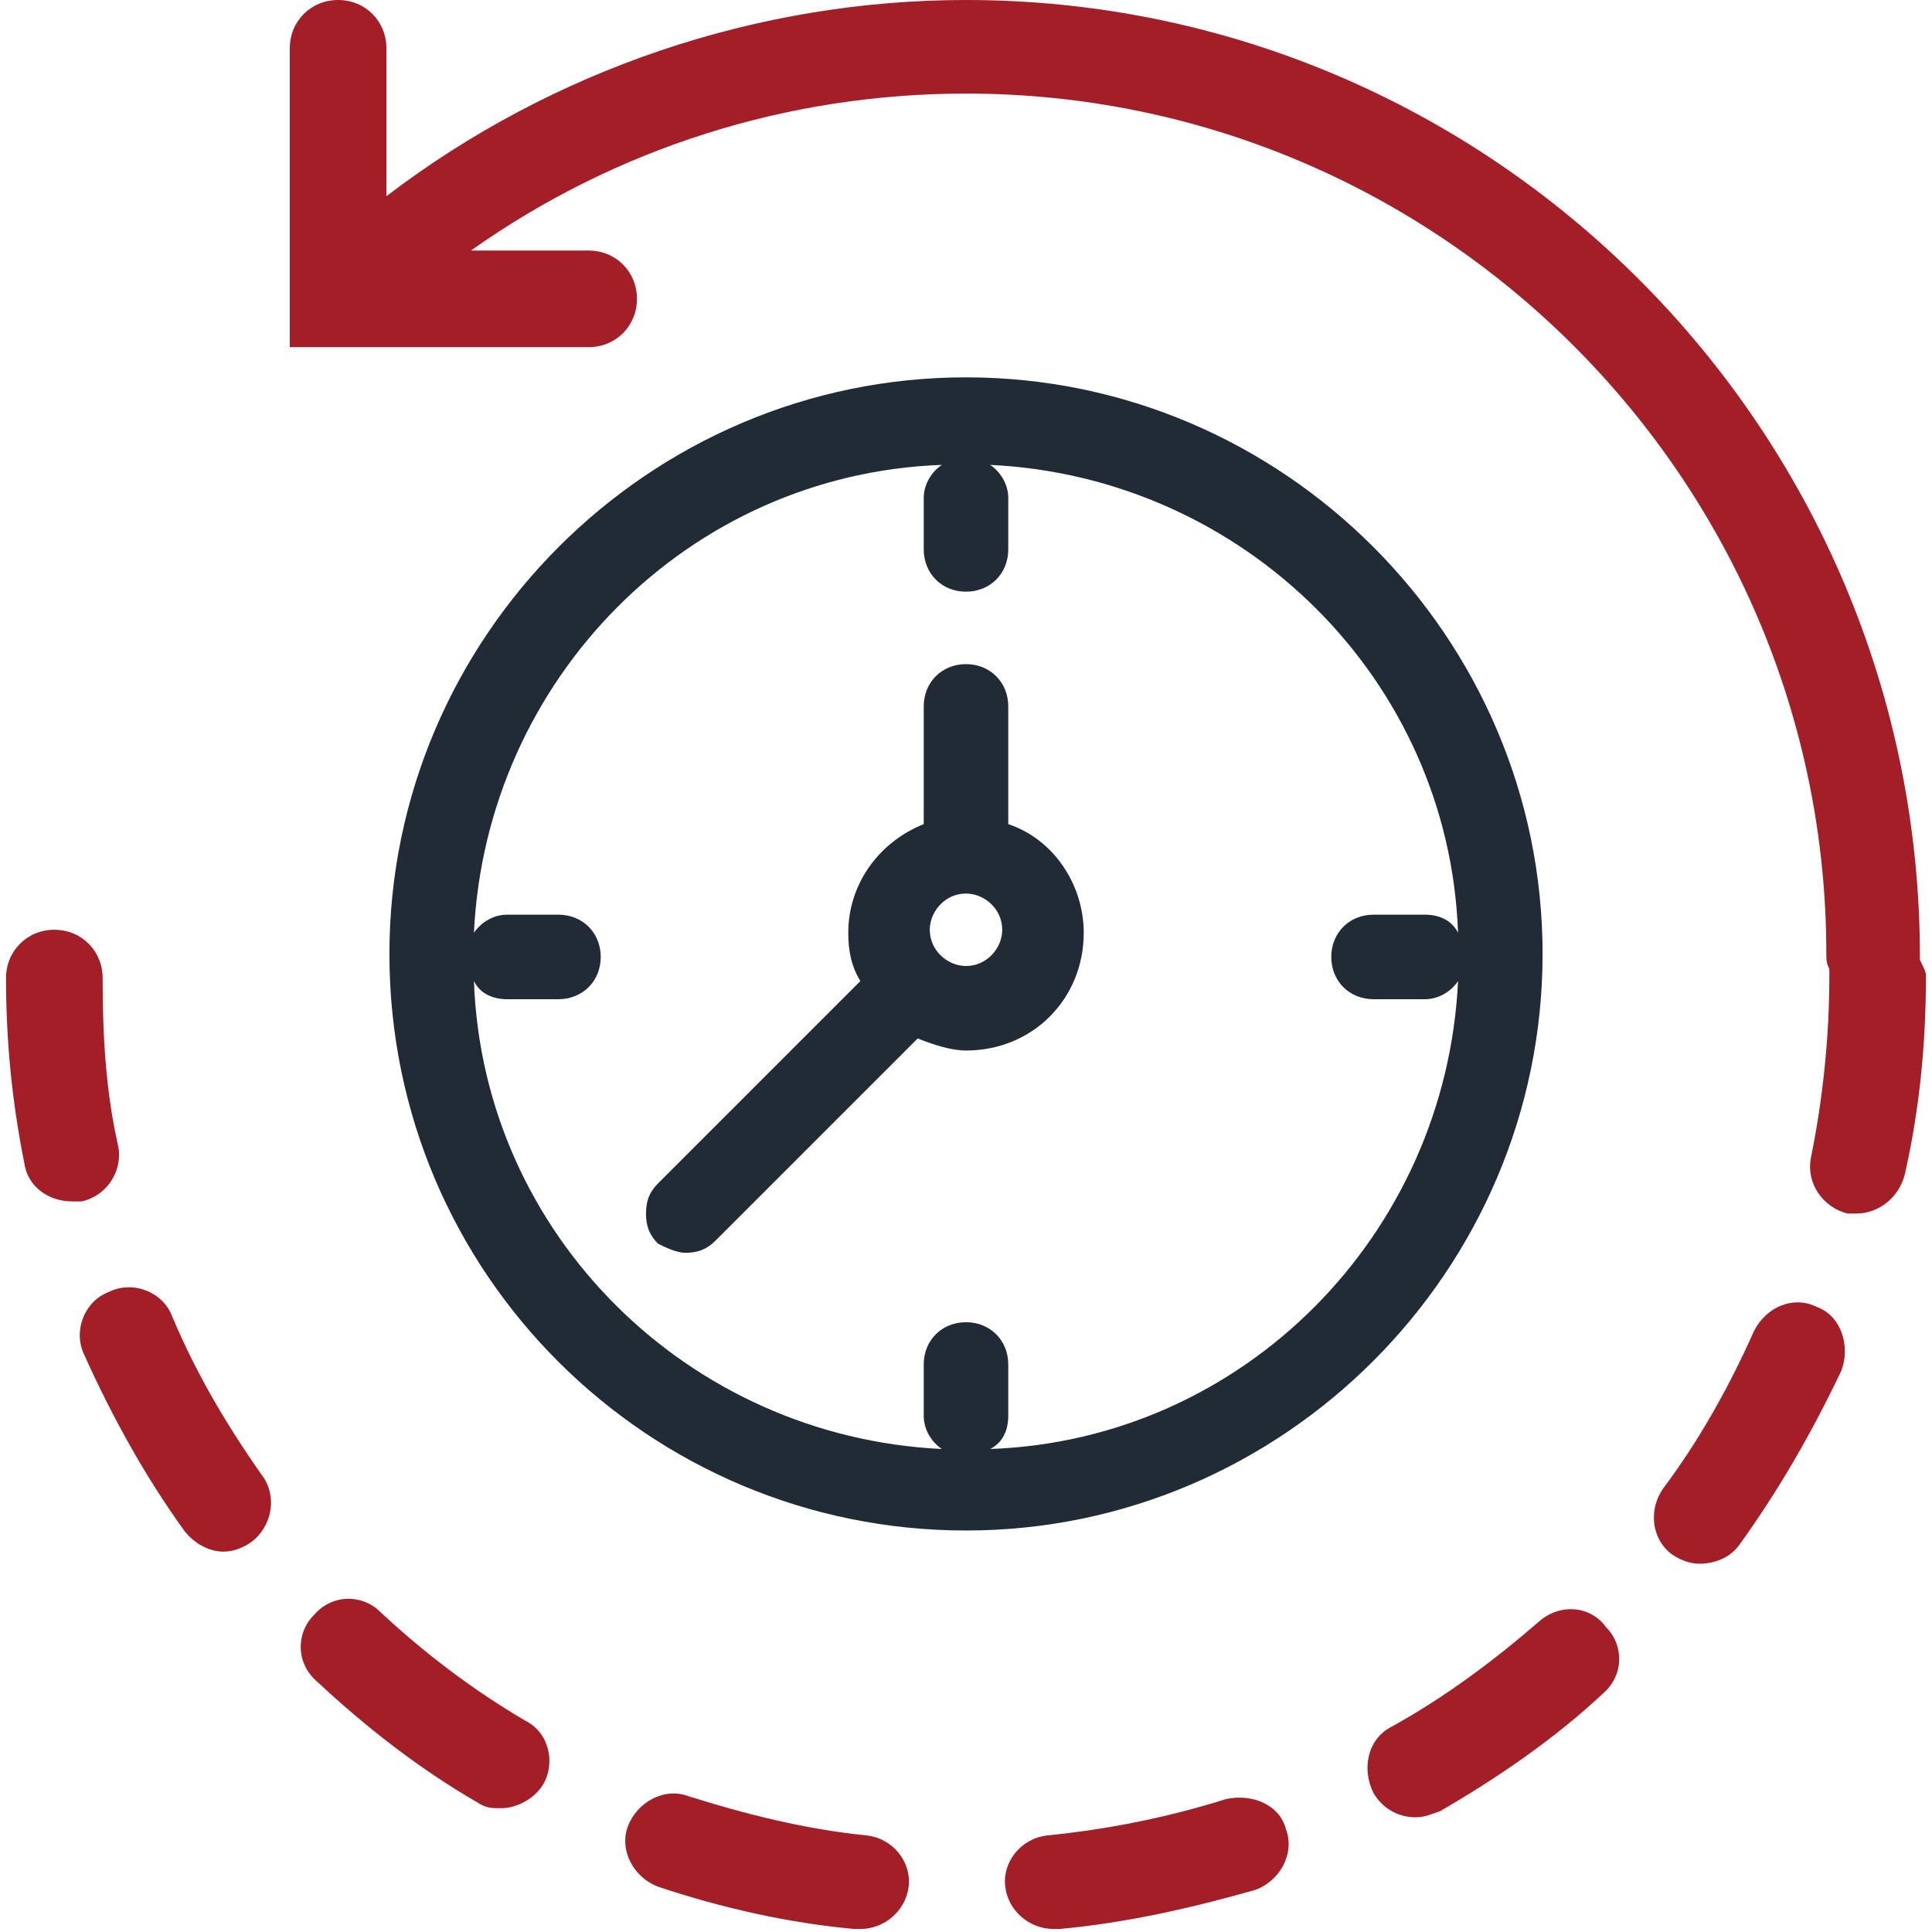 <?xml version="1.0" encoding="utf-8"?>
<!-- Generator: Adobe Illustrator 22.1.0, SVG Export Plug-In . SVG Version: 6.00 Build 0)  -->
<svg version="1.1" id="Layer_1" xmlns="http://www.w3.org/2000/svg" xmlns:xlink="http://www.w3.org/1999/xlink" x="0px" y="0px"
	 width="64px" height="64px" viewBox="0 0 64 64" style="enable-background:new 0 0 64 64;" xml:space="preserve">
<style type="text/css">
	.st0{fill:#202B35;}
	.st1{fill:#A41E27;}
</style>
<g>
	<path class="st0" d="M32,50.7c10.5,0,19.1-8.6,19.1-19.1c0-10.5-8.6-19.1-19.1-19.1c-10.5,0-19.1,8.6-19.1,19.1
		C12.9,42.2,21.5,50.7,32,50.7z M30.6,16.5v1.7c0,0.8,0.6,1.4,1.4,1.4c0.8,0,1.4-0.6,1.4-1.4v-1.7c0-0.5-0.3-0.9-0.6-1.1
		c8.4,0.4,15.2,7.1,15.5,15.5c-0.2-0.4-0.6-0.6-1.1-0.6h-1.7c-0.8,0-1.4,0.6-1.4,1.4s0.6,1.4,1.4,1.4h1.7c0.5,0,0.9-0.3,1.1-0.6
		c-0.4,8.4-7.1,15.2-15.5,15.5c0.4-0.2,0.6-0.6,0.6-1.1v-1.7c0-0.8-0.6-1.4-1.4-1.4c-0.8,0-1.4,0.6-1.4,1.4v1.7
		c0,0.5,0.3,0.9,0.6,1.1c-8.4-0.4-15.2-7.1-15.5-15.5c0.2,0.4,0.6,0.6,1.1,0.6h1.7c0.8,0,1.4-0.6,1.4-1.4s-0.6-1.4-1.4-1.4h-1.7
		c-0.5,0-0.9,0.3-1.1,0.6c0.4-8.4,7.1-15.2,15.5-15.5C30.9,15.6,30.6,16,30.6,16.5z"/>
	<path class="st0" d="M22.7,41.5c0.4,0,0.7-0.1,1-0.4l6.7-6.7c0.5,0.2,1.1,0.4,1.6,0.4c2.2,0,3.9-1.7,3.9-3.9c0-1.6-1-3.1-2.5-3.6
		v-3.9c0-0.8-0.6-1.4-1.4-1.4c-0.8,0-1.4,0.6-1.4,1.4v3.9c-1.5,0.6-2.5,2-2.5,3.6c0,0.6,0.1,1.1,0.4,1.6l-6.7,6.7
		c-0.3,0.3-0.4,0.6-0.4,1c0,0.4,0.1,0.7,0.4,1C22,41.3,22.4,41.5,22.7,41.5z M30.8,30.8c0-0.6,0.5-1.2,1.2-1.2
		c0.6,0,1.2,0.5,1.2,1.2c0,0.6-0.5,1.2-1.2,1.2C31.4,32,30.8,31.5,30.8,30.8z"/>
	<g>
		<path class="st1" d="M5.7,43.6c-0.3-0.8-1.3-1.2-2.1-0.8c-0.8,0.3-1.2,1.3-0.8,2.1c0.9,2,2,4,3.3,5.8c0.3,0.4,0.8,0.7,1.3,0.7
			c0.3,0,0.6-0.1,0.9-0.3c0.7-0.5,0.9-1.5,0.4-2.2C7.5,47.2,6.5,45.5,5.7,43.6z"/>
		<path class="st1" d="M17.4,57c-1.7-1-3.3-2.2-4.8-3.6c-0.6-0.6-1.6-0.6-2.2,0.1c-0.6,0.6-0.6,1.6,0.1,2.2c1.6,1.5,3.4,2.9,5.3,4
			c0.3,0.2,0.5,0.2,0.8,0.2c0.5,0,1.1-0.3,1.4-0.8C18.4,58.4,18.2,57.4,17.4,57z"/>
		<path class="st1" d="M3.9,37.9c-0.4-1.8-0.5-3.6-0.5-5.5c0-0.9-0.7-1.6-1.6-1.6s-1.6,0.7-1.6,1.6c0,2.1,0.2,4.1,0.6,6.1
			c0.1,0.8,0.8,1.3,1.6,1.3c0.1,0,0.2,0,0.3,0C3.6,39.6,4.1,38.7,3.9,37.9z"/>
		<path class="st1" d="M28.7,60.8c-2-0.2-4-0.7-5.9-1.3c-0.8-0.3-1.7,0.2-2,1c-0.3,0.8,0.2,1.7,1,2c2.1,0.7,4.3,1.2,6.5,1.4
			c0.1,0,0.1,0,0.2,0c0.8,0,1.5-0.6,1.6-1.4C30.2,61.7,29.6,60.9,28.7,60.8z"/>
		<path class="st1" d="M63.6,31.8c0,0,0-0.1,0-0.1C63.6,14.2,49.4,0,32,0c-6.9,0-13.7,2.3-19.2,6.5V1.6c0-0.9-0.7-1.6-1.6-1.6
			c-0.9,0-1.6,0.7-1.6,1.6v9.9l1.4,0c0.1,0,0.2,0,0.3,0h8.2c0.9,0,1.6-0.7,1.6-1.6s-0.7-1.6-1.6-1.6h-3.9C20.4,4.9,26.1,3.1,32,3.1
			c15.7,0,28.5,12.8,28.5,28.5c0,0.2,0,0.3,0.1,0.5c0,0.1,0,0.2,0,0.2c0,2-0.2,4-0.6,6c-0.2,0.9,0.4,1.7,1.2,1.9c0.1,0,0.2,0,0.3,0
			c0.7,0,1.4-0.5,1.6-1.3c0.5-2.2,0.7-4.4,0.7-6.6C63.8,32.2,63.7,32,63.6,31.8z"/>
		<path class="st1" d="M40.6,59.6c-1.9,0.6-3.9,1-5.9,1.2c-0.9,0.1-1.5,0.9-1.4,1.7c0.1,0.8,0.8,1.4,1.6,1.4c0.1,0,0.1,0,0.2,0
			c2.2-0.2,4.4-0.7,6.5-1.3c0.8-0.3,1.3-1.2,1-2C42.4,59.8,41.5,59.4,40.6,59.6z"/>
		<path class="st1" d="M60.2,43.3c-0.8-0.4-1.7,0-2.1,0.8c-0.8,1.8-1.8,3.6-3,5.2c-0.5,0.7-0.4,1.7,0.3,2.2c0.3,0.2,0.6,0.3,0.9,0.3
			c0.5,0,1-0.2,1.3-0.6c1.3-1.8,2.4-3.7,3.4-5.8C61.3,44.6,61,43.6,60.2,43.3z"/>
		<path class="st1" d="M51,53.7c-1.5,1.3-3.1,2.5-4.9,3.5c-0.8,0.4-1,1.4-0.6,2.2c0.3,0.5,0.8,0.8,1.4,0.8c0.3,0,0.5-0.1,0.8-0.2
			c1.9-1.1,3.8-2.4,5.4-3.9c0.7-0.6,0.7-1.6,0.1-2.2C52.7,53.2,51.7,53.1,51,53.7z"/>
	</g>
</g>
</svg>

